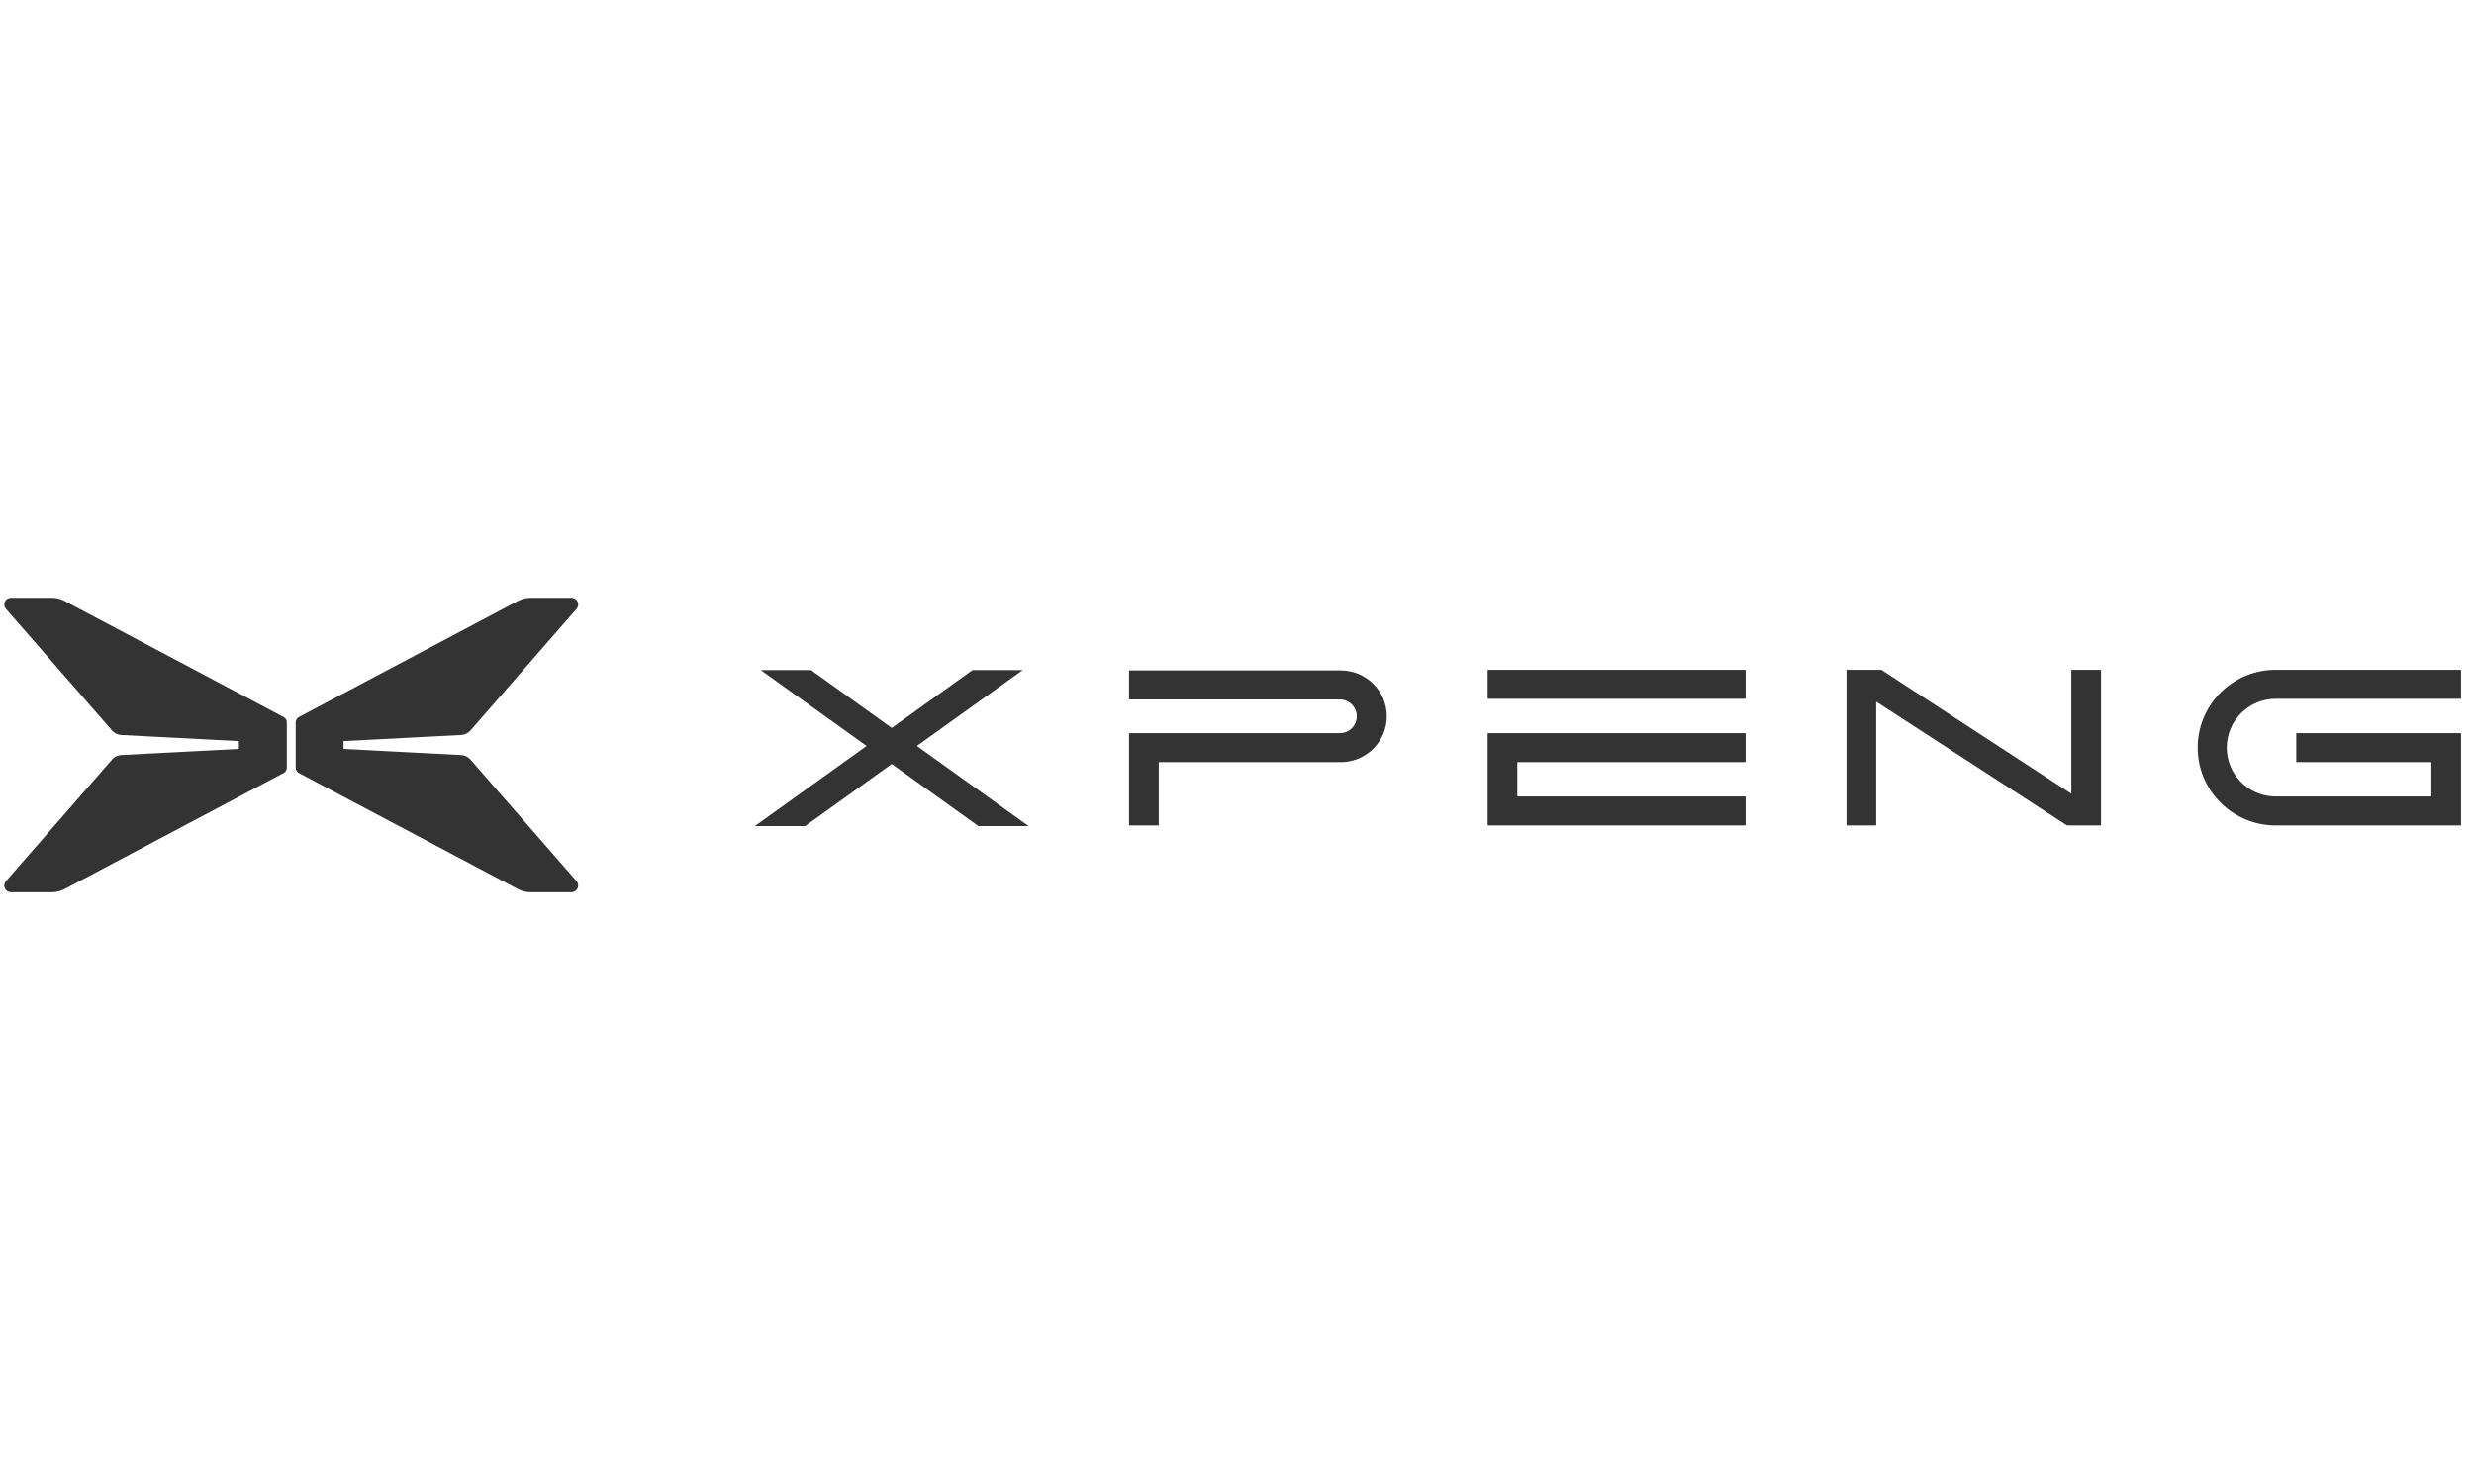 <svg width="400" height="240" viewBox="0 0 400 240" fill="none" xmlns="http://www.w3.org/2000/svg">
<g clip-path="url(#clip0_4219_7354)">
<path fill-rule="evenodd" clip-rule="evenodd" d="M8.369 96.68C8.949 96.68 9.522 96.793 10.055 97.013L10.447 97.197L45.849 115.961C46.106 116.098 46.285 116.337 46.347 116.613L46.37 116.825V124.154C46.37 124.444 46.242 124.715 46.027 124.898L45.849 125.018L10.447 143.783C9.935 144.054 9.377 144.222 8.802 144.278L8.369 144.299H1.781C0.92 144.299 0.428 143.368 0.839 142.674L0.961 142.505L18.123 122.833C18.436 122.474 18.859 122.235 19.321 122.147L19.602 122.113L38.632 121.124V119.856L19.602 118.866C19.127 118.842 18.677 118.657 18.323 118.348L18.123 118.148L0.961 98.474C0.396 97.827 0.778 96.846 1.574 96.699L1.781 96.68H8.369ZM92.396 96.68C93.328 96.68 93.828 97.773 93.217 98.474L76.055 118.148C75.679 118.577 75.145 118.837 74.575 118.866L55.545 119.856V121.124L74.575 122.113C75.145 122.144 75.679 122.402 76.055 122.833L93.217 142.505C93.828 143.207 93.328 144.299 92.396 144.299H85.809C85.084 144.299 84.371 144.122 83.73 143.783L48.328 125.018C48.008 124.849 47.807 124.516 47.807 124.154V116.825C47.807 116.463 48.008 116.132 48.328 115.961L83.73 97.197C84.371 96.857 85.084 96.68 85.809 96.68H92.396ZM131.127 108.368L144.18 117.728L157.236 108.368H165.367L148.247 120.641L166.319 133.602H158.189L144.18 123.557L130.175 133.602H122.044L140.115 120.641L122.996 108.368H131.127ZM216.777 108.429C220.886 108.429 224.217 111.749 224.217 115.844C224.217 119.787 221.128 123.011 217.23 123.245L216.777 123.258L187.347 123.254V133.498H182.545V118.571H216.63C218.142 118.571 219.366 117.35 219.366 115.844C219.366 114.438 218.3 113.281 216.929 113.133L216.63 113.117H182.545V108.429H216.777ZM282.231 118.571V123.255L245.321 123.254V128.812L282.231 128.814V133.498H240.521V118.571H282.231ZM397.908 108.327V113.012L367.954 113.012C363.576 113.012 360.026 116.549 360.026 120.913C360.026 125.121 363.327 128.56 367.488 128.801L367.954 128.814L393.105 128.812V123.254L371.262 123.255V118.571H397.908V133.498H367.954C360.98 133.498 355.326 127.864 355.326 120.913C355.326 114.15 360.678 108.633 367.392 108.34L367.954 108.327H397.908ZM339.695 108.327V133.498H334.894V108.327H339.695ZM304.183 108.327L334.894 128.359L334.894 133.498L334.201 133.498L303.346 113.471L303.346 133.498H298.545V108.327H304.183ZM282.231 108.327V113.012H240.521V108.327H282.231Z" fill="#333333"/>
</g>
<defs>
<clipPath id="clip0_4219_7354">
<rect width="400" height="48.98" fill="white" transform="translate(0 96)"/>
</clipPath>
</defs>
</svg>
